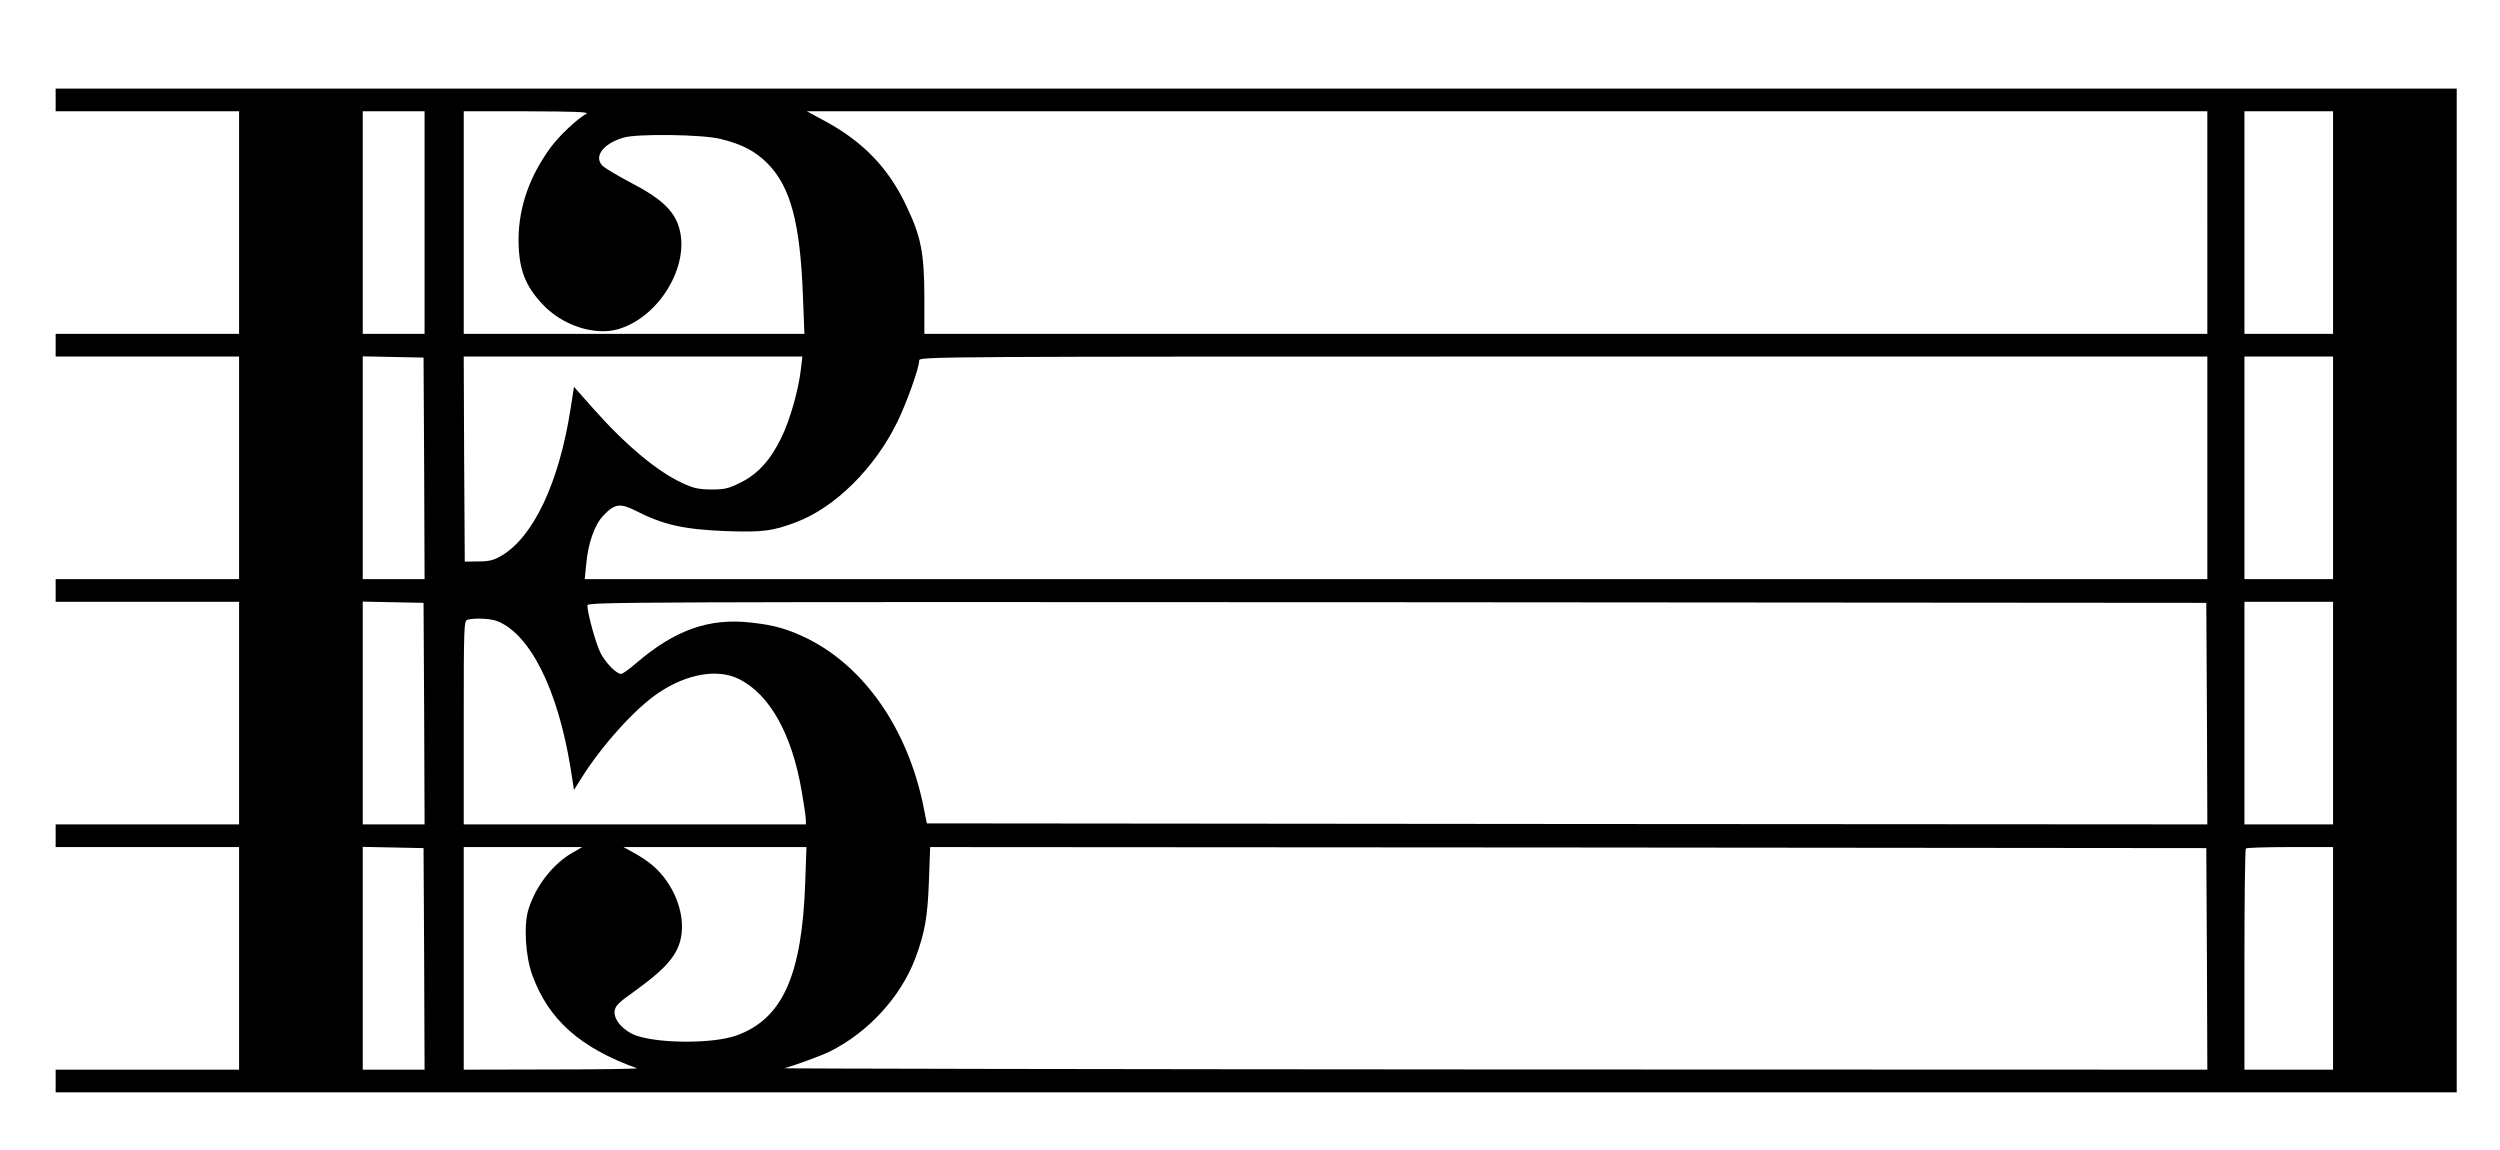 <?xml version="1.0" standalone="no"?>
<!DOCTYPE svg PUBLIC "-//W3C//DTD SVG 20010904//EN"
 "http://www.w3.org/TR/2001/REC-SVG-20010904/DTD/svg10.dtd">
<svg version="1.0" xmlns="http://www.w3.org/2000/svg"
 width="1213pt" height="558pt" viewBox="0 0 1213 558"
 preserveAspectRatio="xMidYMid meet">
<g transform="translate(0,558) scale(0.1,-0.1)"
fill="#000000" stroke="none">
<path d="M270 5095 l0 -55 445 0 445 0 0 -540 0 -540 -445 0 -445 0 0 -55 0
-55 445 0 445 0 0 -540 0 -540 -445 0 -445 0 0 -55 0 -55 445 0 445 0 0 -540
0 -540 -445 0 -445 0 0 -55 0 -55 445 0 445 0 0 -540 0 -540 -445 0 -445 0 0
-55 0 -55 5825 0 5825 0 0 2435 0 2435 -5825 0 -5825 0 0 -55z m1790 -595 l0
-540 -150 0 -150 0 0 540 0 540 150 0 150 0 0 -540z m785 528 c-45 -25 -131
-106 -173 -163 -102 -139 -155 -289 -156 -445 0 -143 30 -225 118 -318 96
-102 252 -152 366 -119 198 58 349 308 295 492 -24 83 -88 143 -235 219 -63
33 -124 70 -137 82 -43 44 3 107 101 136 64 20 383 16 471 -6 104 -25 169 -59
228 -118 113 -114 160 -289 173 -650 l7 -178 -826 0 -827 0 0 540 0 540 308 0
c231 -1 302 -3 287 -12z m7865 -528 l0 -540 -3112 0 -3113 0 0 183 c-1 209
-16 288 -86 435 -86 185 -211 315 -399 416 l-85 46 3398 0 3397 0 0 -540z
m610 0 l0 -540 -215 0 -215 0 0 540 0 540 215 0 215 0 0 -540z m-9262 -1192
l2 -538 -150 0 -150 0 0 540 0 541 148 -3 147 -3 3 -537z m1828 481 c-12 -104
-54 -250 -96 -335 -53 -108 -114 -175 -198 -216 -58 -29 -77 -33 -142 -33 -63
1 -86 6 -143 33 -120 56 -274 185 -428 359 l-94 106 -17 -109 c-56 -357 -180
-620 -336 -711 -36 -21 -58 -27 -111 -27 l-66 -1 -3 498 -2 497 821 0 822 0
-7 -61z m6824 -479 l0 -540 -3936 0 -3937 0 7 69 c9 106 41 195 84 240 54 57
81 61 156 23 135 -69 234 -91 441 -99 174 -6 224 0 337 43 189 71 381 261 491
485 46 94 107 264 107 300 0 19 56 19 3125 19 l3125 0 0 -540z m610 0 l0 -540
-215 0 -215 0 0 540 0 540 215 0 215 0 0 -540z m-9262 -1192 l2 -538 -150 0
-150 0 0 540 0 541 148 -3 147 -3 3 -537z m8650 -1 l2 -537 -3106 2 -3107 3
-17 85 c-76 371 -283 671 -559 810 -95 47 -163 67 -275 79 -205 24 -371 -35
-561 -198 -32 -28 -65 -51 -71 -51 -23 0 -75 53 -100 101 -23 46 -64 193 -64
232 0 16 192 17 3928 15 l3927 -3 3 -538z m612 3 l0 -540 -215 0 -215 0 0 540
0 540 215 0 215 0 0 -540z m-8904 445 c158 -66 290 -331 352 -709 l17 -109 33
53 c100 161 264 343 378 419 137 92 287 118 390 66 149 -74 257 -268 304 -545
11 -63 20 -125 20 -137 l0 -23 -830 0 -830 0 0 494 c0 463 1 495 18 499 38 10
115 6 148 -8z m-358 -1637 l2 -538 -150 0 -150 0 0 540 0 541 148 -3 147 -3 3
-537z m717 513 c-92 -53 -174 -158 -210 -270 -25 -77 -16 -230 18 -323 79
-216 232 -352 507 -451 8 -3 -177 -6 -412 -6 l-428 -1 0 540 0 540 288 0 287
0 -50 -29z m1132 -143 c-16 -454 -111 -663 -336 -743 -112 -39 -368 -39 -483
0 -62 22 -110 75 -106 118 3 26 17 41 96 97 122 88 179 144 208 205 44 92 24
222 -51 330 -39 56 -84 95 -159 137 l-51 28 444 0 444 0 -6 -172z m6801 -370
l2 -538 -3462 1 c-1905 1 -3454 4 -3443 6 47 12 184 62 225 83 186 94 341 265
411 450 46 123 60 201 66 373 l6 167 3096 -2 3096 -3 3 -537z m612 2 l0 -540
-215 0 -215 0 0 533 c0 294 3 537 7 540 3 4 100 7 215 7 l208 0 0 -540z"/>
</g>
</svg>
